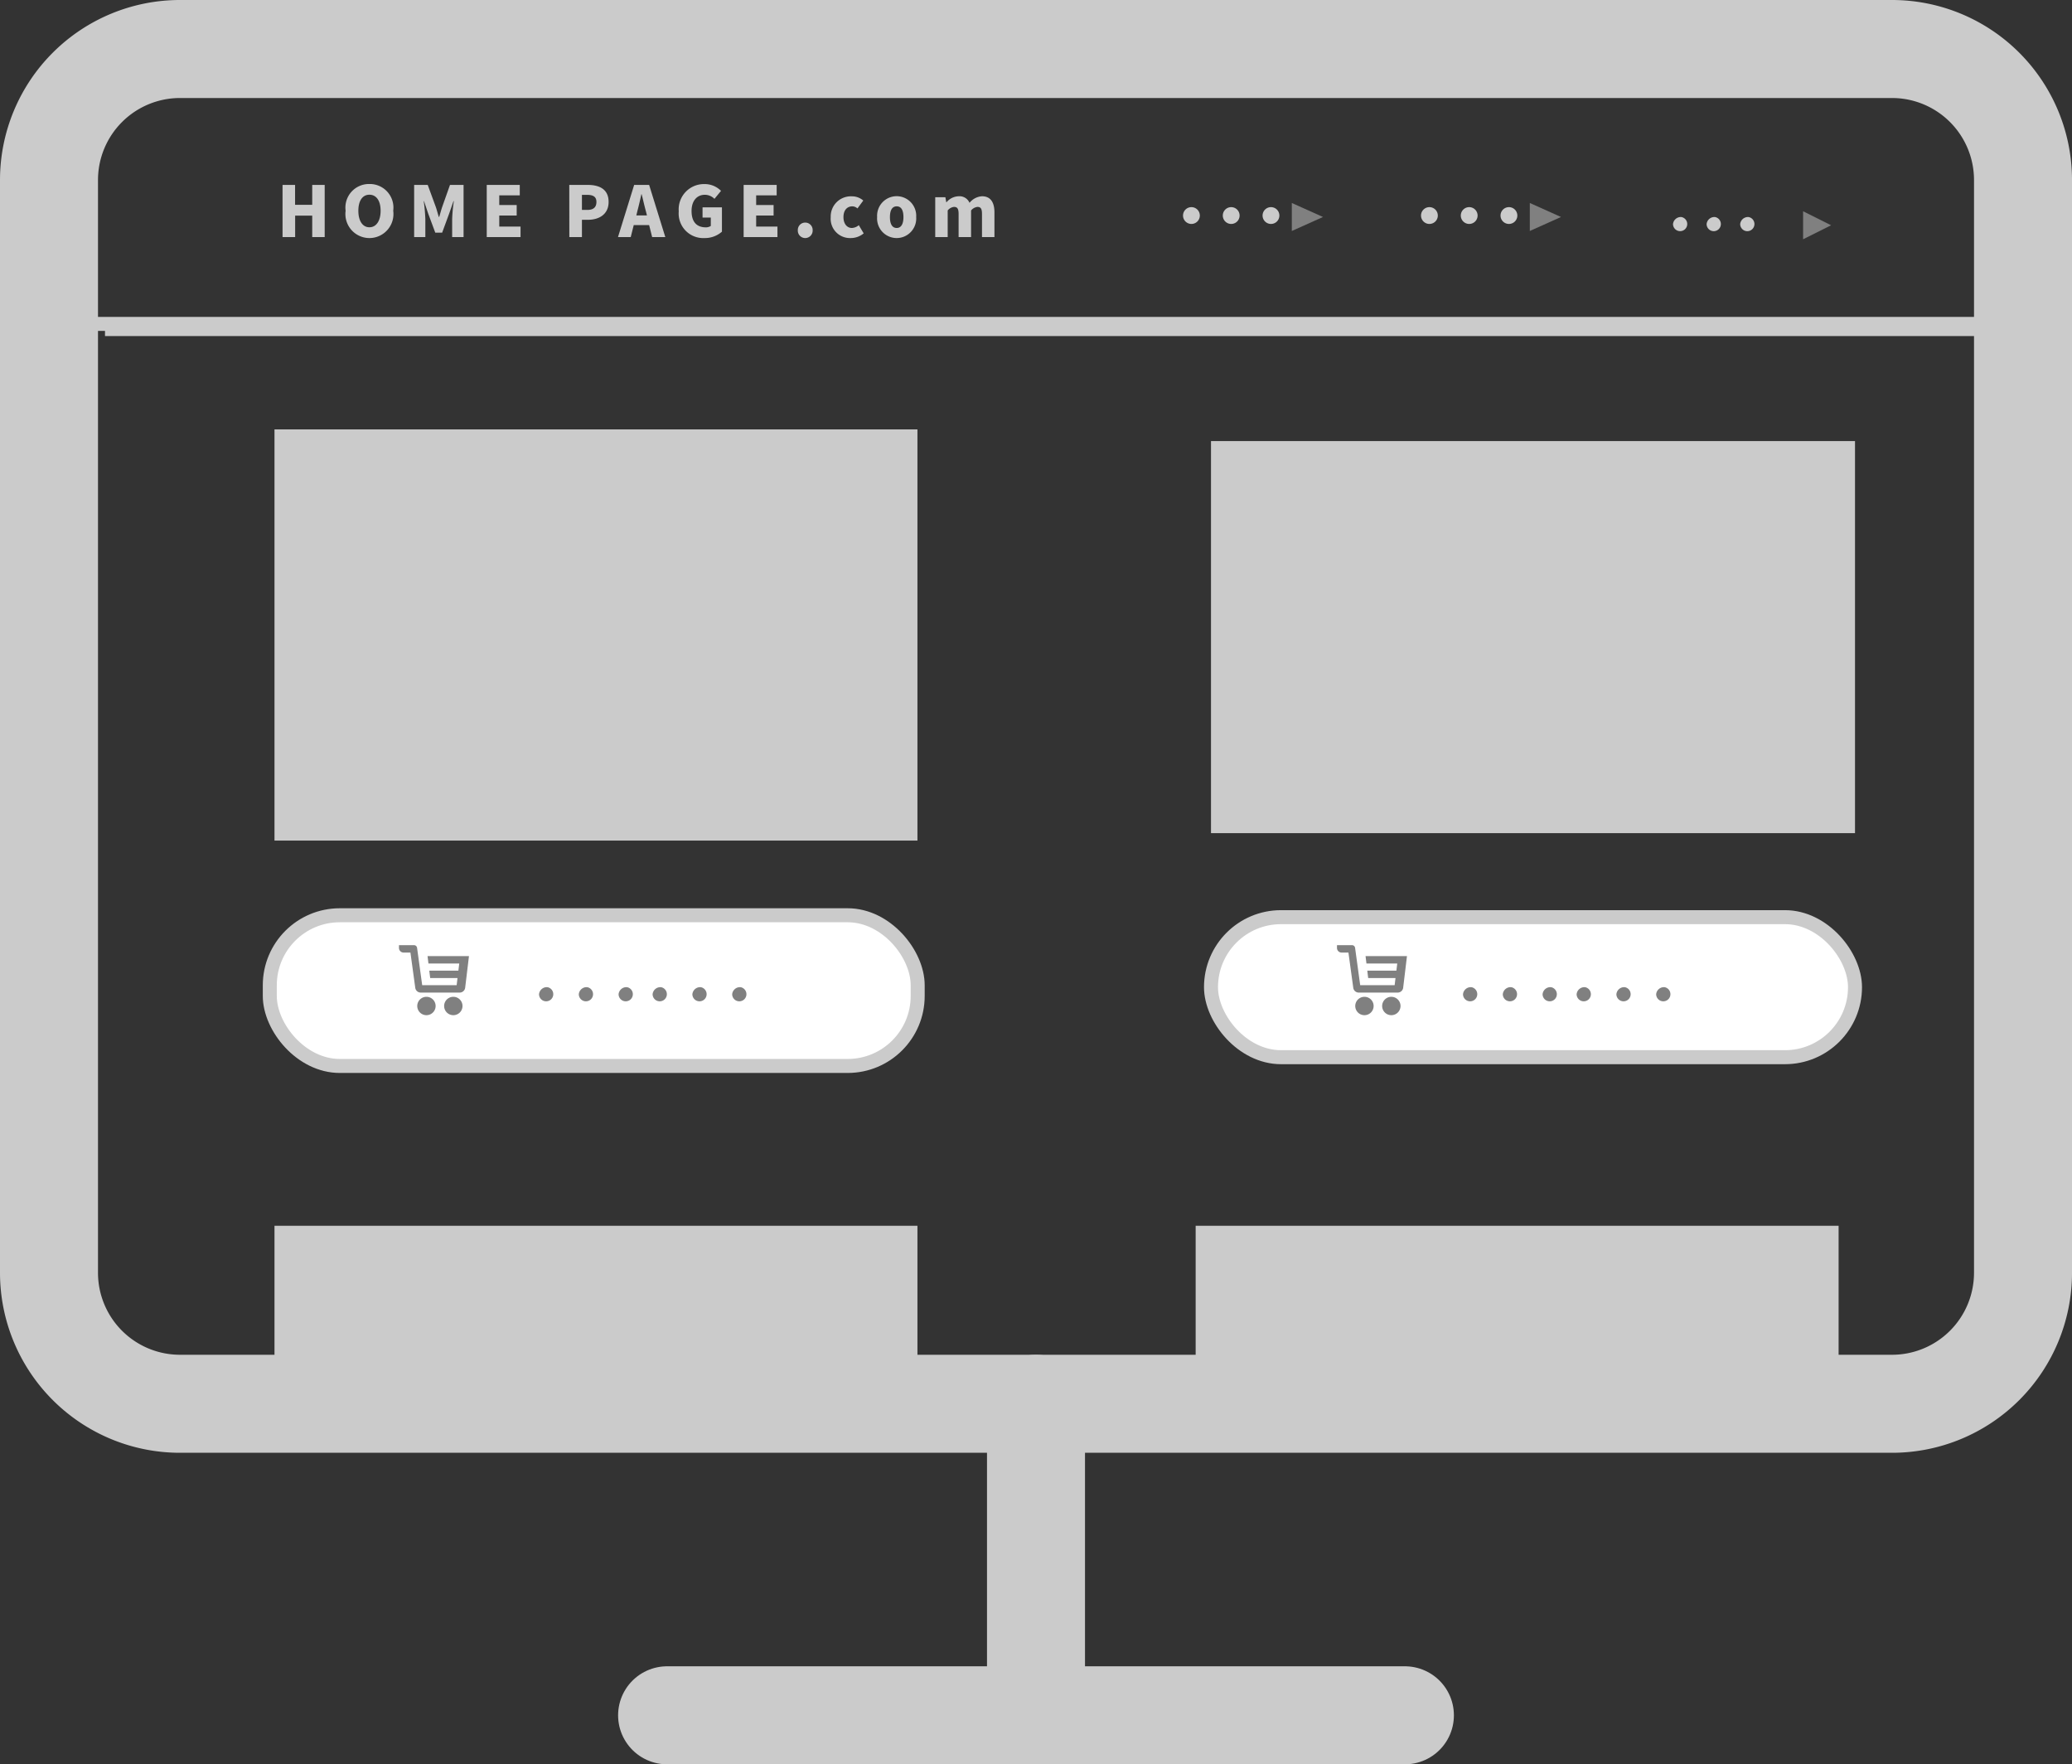 <svg height="126" viewBox="0 0 148 126" width="148" xmlns="http://www.w3.org/2000/svg"><rect x="0" y="0" width="148" height="126" fill="#333333" stroke="none"/><path d="m.43 0h.9v-1.53h1.22v1.53h.89v-3.725h-.89v1.42h-1.225v-1.42h-.895zm6.205.07a1.716 1.716 0 0 0 1.7-1.95 1.685 1.685 0 0 0 -1.7-1.91 1.682 1.682 0 0 0 -1.7 1.91 1.716 1.716 0 0 0 1.7 1.95zm0-.77c-.49 0-.79-.46-.79-1.18s.3-1.145.79-1.145.8.425.8 1.145-.31 1.18-.8 1.18zm3.195.7h.8v-1.275a12.36 12.36 0 0 0 -.115-1.29h.02l.3.89.505 1.36h.49l.5-1.36.31-.89h.025a11.144 11.144 0 0 0 -.12 1.29v1.275h.815v-3.725h-.97l-.57 1.61c-.07.215-.13.45-.2.675h-.03c-.07-.225-.13-.46-.2-.675l-.59-1.61h-.97zm5.185 0h2.415v-.75h-1.52v-.79h1.245v-.75h-1.245v-.69h1.465v-.745h-2.36zm5.9 0h.9v-1.235h.435c.79 0 1.47-.39 1.47-1.275 0-.92-.675-1.215-1.49-1.215h-1.32zm.9-1.94v-1.075h.365c.43 0 .67.13.67.505s-.21.57-.645.57zm3.96.08c.1-.37.2-.805.285-1.2h.02c.1.38.195.825.3 1.2l.08.315h-.76zm-1.385 1.86h.91l.215-.855h1.1l.215.855h.94l-1.155-3.725h-1.07zm6.185.07a1.841 1.841 0 0 0 1.24-.455v-1.74h-1.385v.73h.59v.6a.628.628 0 0 1 -.35.1c-.695 0-1.025-.43-1.025-1.17s.4-1.155.945-1.155a.966.966 0 0 1 .69.29l.47-.57a1.643 1.643 0 0 0 -1.19-.485 1.806 1.806 0 0 0 -1.83 1.95 1.755 1.755 0 0 0 1.845 1.905zm2.79-.07h2.415v-.75h-1.52v-.79h1.245v-.75h-1.245v-.69h1.465v-.745h-2.36zm4.4.07a.533.533 0 0 0 .53-.555.529.529 0 0 0 -.53-.55.526.526 0 0 0 -.53.55.53.53 0 0 0 .53.555zm3.235 0a1.439 1.439 0 0 0 .94-.335l-.35-.585a.816.816 0 0 1 -.495.2c-.345 0-.6-.3-.6-.775s.245-.77.64-.77a.558.558 0 0 1 .36.15l.415-.565a1.231 1.231 0 0 0 -.83-.3 1.439 1.439 0 0 0 -1.495 1.49 1.377 1.377 0 0 0 1.415 1.49zm3.3 0a1.4 1.4 0 0 0 1.39-1.5 1.4 1.4 0 0 0 -1.39-1.49 1.4 1.4 0 0 0 -1.4 1.49 1.4 1.4 0 0 0 1.4 1.5zm0-.72c-.335 0-.485-.3-.485-.775s.15-.77.485-.77.48.3.48.77-.155.775-.48.775zm2.75.65h.89v-1.9a.668.668 0 0 1 .45-.255c.225 0 .33.11.33.505v1.65h.89v-1.9a.687.687 0 0 1 .455-.255c.225 0 .325.11.325.505v1.65h.89v-1.76c0-.71-.27-1.155-.89-1.155a1.242 1.242 0 0 0 -.89.47.78.78 0 0 0 -.78-.47 1.173 1.173 0 0 0 -.865.43h-.015l-.065-.36h-.725z" fill="#cbcbcb" transform="translate(19.752 16.931)"/><path d="m19.606 87.54h45.925v12.472h-45.925z" fill="#cbcbcb"/><path d="m85.404 87.54h45.925v12.472h-45.925z" fill="#cbcbcb"/><path d="m1040.571 1029.36h51.219a9.358 9.358 0 0 0 9.368-9.35v-78.053a9.358 9.358 0 0 0 -9.368-9.349h-122.265a9.358 9.358 0 0 0 -9.368 9.349v78.053a9.358 9.358 0 0 0 9.368 9.35z" fill="none" stroke="#cbcbcb" stroke-linecap="round" stroke-linejoin="round" stroke-width="7" transform="translate(-956.657 -929.108)"/><path d="m74 122.5v-22.249" fill="none" stroke="#cbcbcb" stroke-linecap="round" stroke-linejoin="round" stroke-width="7"/><path d="m47.65 122.5h52.7" fill="none" stroke="#cbcbcb" stroke-linecap="round" stroke-linejoin="round" stroke-width="7"/><path d="m19.606 30.666h45.925v29.365h-45.925z" fill="#cbcbcb"/><rect fill="#fff" height="10.762" rx="5" stroke="#cbcbcb" stroke-miterlimit="10" width="46.278" x="19.271" y="65.364"/><path d="m6.691 23.132h136.589" fill="none" stroke="#cbcbcb" stroke-miterlimit="10"/><g fill="#808080"><path d="m997.751 1004.024a.509.509 0 1 1 -.6.5.56.56 0 0 1 .6-.5z" transform="translate(-958.649 -933.524)"/><path d="m1000.778 1004.024a.509.509 0 1 1 -.6.5.559.559 0 0 1 .6-.5z" transform="translate(-958.835 -933.524)"/><path d="m1003.806 1004.024a.509.509 0 1 1 -.6.5.559.559 0 0 1 .6-.5z" transform="translate(-959.021 -933.524)"/><path d="m1006.925 1004.024a.509.509 0 1 1 -.6.5.56.56 0 0 1 .6-.5z" transform="translate(-959.71 -933.524)"/><path d="m1009.952 1004.024a.509.509 0 1 1 -.6.5.559.559 0 0 1 .6-.5z" transform="translate(-959.896 -933.524)"/><path d="m1012.981 1004.024a.509.509 0 1 1 -.6.5.559.559 0 0 1 .6-.5z" transform="translate(-960.082 -933.524)"/><path d="m989.046 1002.019.064.53h2.2l-.062.508h-2.078l.064.53h1.951l-.061.507h-2.461l-.365-2.663a.222.222 0 0 0 -.218-.195h-1.075v.195a.33.33 0 0 0 .325.335h.494l.344 2.512a.393.393 0 0 0 .386.345h2.794a.394.394 0 0 0 .386-.352l.271-2.253z" transform="translate(-958.507 -933.737)"/><path d="m989.346 1005.713a.656.656 0 1 0 .656.656.656.656 0 0 0 -.656-.656z" transform="translate(-958.886 -934.525)"/><path d="m991.931 1005.713a.656.656 0 1 0 .655.656.656.656 0 0 0 -.655-.656z" transform="translate(-959.55 -934.525)"/></g><path d="m86.5 31.5h46v28h-46z" fill="#cbcbcb"/><rect fill="#fff" height="10" rx="5" stroke="#cbcbcb" stroke-miterlimit="10" width="46" x="86.5" y="65.5"/><path d="m1068.75 1004.024a.509.509 0 1 1 -.6.5.56.56 0 0 1 .6-.5z" fill="#808080" transform="translate(-963.649 -933.524)"/><path d="m1071.778 1004.024a.509.509 0 1 1 -.6.5.559.559 0 0 1 .6-.5z" fill="#808080" transform="translate(-963.835 -933.524)"/><path d="m1074.806 1004.024a.509.509 0 1 1 -.6.5.559.559 0 0 1 .6-.5z" fill="#808080" transform="translate(-964.021 -933.524)"/><path d="m1077.925 1004.024a.509.509 0 1 1 -.6.5.56.56 0 0 1 .6-.5z" fill="#808080" transform="translate(-964.709 -933.524)"/><path d="m1080.952 1004.024a.509.509 0 1 1 -.6.5.559.559 0 0 1 .6-.5z" fill="#808080" transform="translate(-964.895 -933.524)"/><path d="m1083.98 1004.024a.509.509 0 1 1 -.6.5.559.559 0 0 1 .6-.5z" fill="#808080" transform="translate(-965.082 -933.524)"/><path d="m1060.046 1002.019.064.53h2.2l-.062.508h-2.078l.064.53h1.951l-.061.507h-2.461l-.364-2.663a.222.222 0 0 0 -.218-.195h-1.075v.195a.33.33 0 0 0 .325.335h.493l.344 2.512a.393.393 0 0 0 .386.345h2.794a.394.394 0 0 0 .386-.352l.271-2.253z" fill="#808080" transform="translate(-962.507 -933.737)"/><path d="m1060.346 1005.713a.656.656 0 1 0 .656.656.656.656 0 0 0 -.656-.656z" fill="#808080" transform="translate(-962.886 -934.525)"/><path d="m1062.931 1005.713a.656.656 0 1 0 .655.656.656.656 0 0 0 -.655-.656z" fill="#808080" transform="translate(-963.549 -934.525)"/><path d="m7.5 23.5h136" fill="none" stroke="#cbcbcb" stroke-miterlimit="10"/><path d="m1046.745 945.141a.6.6 0 1 1 -.6.6.6.6 0 0 1 .6-.6z" fill="#cbcbcb" transform="translate(-961.643 -930.348)"/><path d="m1049.772 945.141a.6.6 0 1 1 -.6.6.6.6 0 0 1 .6-.6z" fill="#cbcbcb" transform="translate(-961.829 -930.348)"/><path d="m1052.8 945.141a.6.6 0 1 1 -.6.6.6.6 0 0 1 .6-.6z" fill="#cbcbcb" transform="translate(-962.016 -930.348)"/><path d="m1055.608 945.6v-1l1.114.5 1.114.5-1.114.5-1.114.5z" fill="#808080" transform="translate(-963.335 -930.104)"/><path d="m1065.548 945.141a.6.6 0 1 1 -.6.6.6.6 0 0 1 .6-.6z" fill="#cbcbcb" transform="translate(-963.447 -930.348)"/><path d="m1068.576 945.141a.6.6 0 1 1 -.6.6.6.6 0 0 1 .6-.6z" fill="#cbcbcb" transform="translate(-963.633 -930.348)"/><path d="m1071.6 945.141a.6.6 0 1 1 -.6.6.6.6 0 0 1 .6-.6z" fill="#cbcbcb" transform="translate(-963.819 -930.348)"/><path d="m1074.411 945.6v-1l1.114.5 1.114.5-1.114.5-1.114.5z" fill="#808080" transform="translate(-965.139 -930.104)"/><path d="m1084.429 945.124a.508.508 0 1 1 -.6.5.561.561 0 0 1 .6-.5z" fill="#cbcbcb" transform="translate(-964.328 -929.624)"/><path d="m1087.458 945.124a.509.509 0 1 1 -.6.5.559.559 0 0 1 .6-.5z" fill="#cbcbcb" transform="translate(-964.957 -929.624)"/><path d="m1090.485 945.124a.509.509 0 1 1 -.6.5.56.56 0 0 1 .6-.5z" fill="#cbcbcb" transform="translate(-965.586 -929.624)"/><path d="m1093.293 945.587v-1l1 .5 1 .5-1 .5-1 .5z" fill="#808080" transform="translate(-964.5 -929.5)"/></svg>